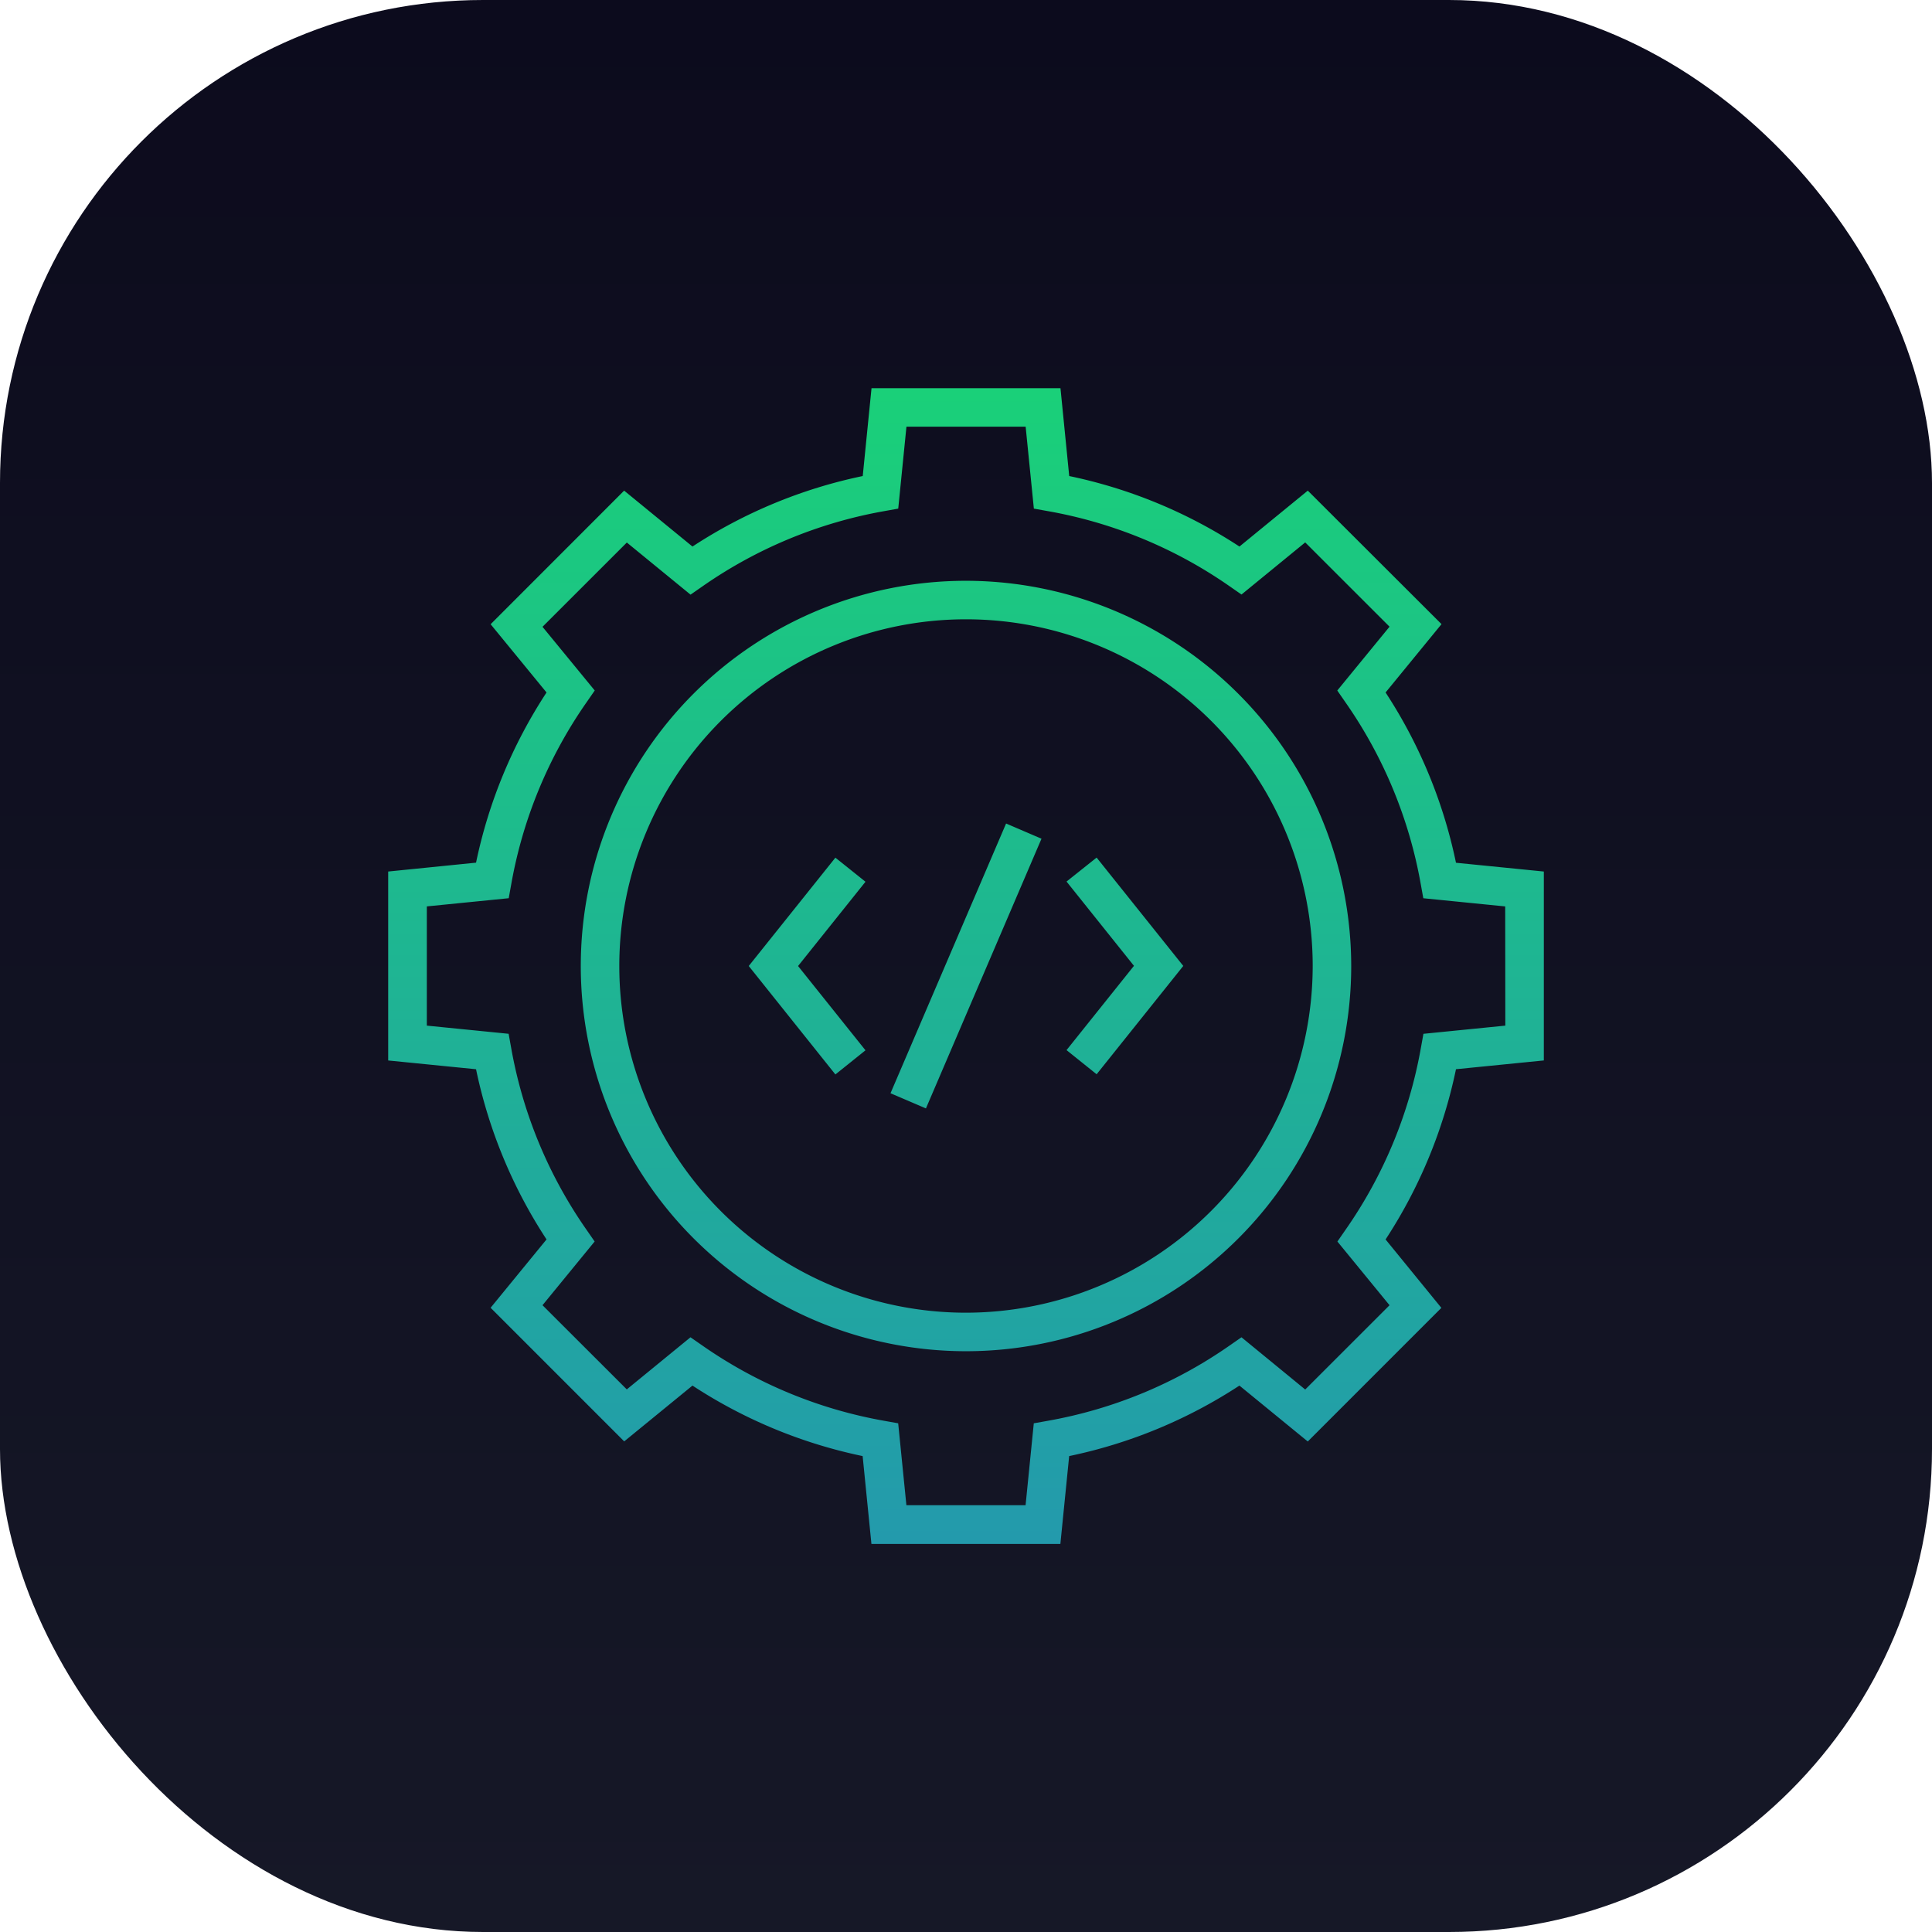 <svg xmlns="http://www.w3.org/2000/svg" xmlns:xlink="http://www.w3.org/1999/xlink" width="80" height="80" viewBox="0 0 80 80">
  <defs>
    <linearGradient id="linear-gradient" x1="0.5" x2="0.5" y2="1" gradientUnits="objectBoundingBox">
      <stop offset="0" stop-color="#0c0b1d"/>
      <stop offset="1" stop-color="#161827"/>
    </linearGradient>
    <linearGradient id="linear-gradient-2" x1="0.5" x2="0.5" y2="1" gradientUnits="objectBoundingBox">
      <stop offset="0" stop-color="#1ad079"/>
      <stop offset="1" stop-color="#239aac"/>
    </linearGradient>
  </defs>
  <g id="icon-api" transform="translate(-270 -1449)">
    <rect id="Rectángulo_995" data-name="Rectángulo 995" width="80" height="80" rx="20" transform="translate(270 1449)" fill="url(#linear-gradient)"/>
    <path id="icon-api-2" data-name="icon-api" d="M46.215,21.651A20.464,20.464,0,0,0,43.3,14.6l2.316-2.83L40.079,6.242l-2.83,2.315A20.462,20.462,0,0,0,30.2,5.638L29.838,2H22.014L21.65,5.638A20.462,20.462,0,0,0,14.6,8.557l-2.83-2.315L6.242,11.774,8.557,14.6a20.464,20.464,0,0,0-2.919,7.047L2,22.014v7.824l3.638.363a20.464,20.464,0,0,0,2.919,7.047l-2.316,2.83,5.532,5.533L14.6,43.3a20.462,20.462,0,0,0,7.046,2.919l.364,3.638h7.824l.364-3.638A20.462,20.462,0,0,0,37.248,43.3l2.83,2.315,5.532-5.533L43.3,37.249A20.464,20.464,0,0,0,46.215,30.2l3.638-.363V22.014Zm2.043,6.744-3.391.339-.107.593a18.9,18.9,0,0,1-3.112,7.513l-.343.495,2.159,2.638-3.492,3.49L37.333,41.3l-.495.344a18.906,18.906,0,0,1-7.512,3.112l-.593.106-.34,3.392H23.458l-.34-3.392-.593-.106a18.906,18.906,0,0,1-7.512-3.112l-.495-.344-2.638,2.158L8.39,39.972l2.159-2.638-.343-.495a18.9,18.9,0,0,1-3.112-7.513l-.107-.593L3.6,28.395V23.458l3.391-.339.107-.593a18.9,18.9,0,0,1,3.112-7.513l.343-.495L8.39,11.881l3.492-3.49,2.638,2.158.495-.344a18.906,18.906,0,0,1,7.512-3.112l.593-.106.34-3.392h4.936l.34,3.392.593.106A18.906,18.906,0,0,1,36.839,10.2l.495.344,2.638-2.158,3.492,3.49L41.3,14.519l.343.495a18.9,18.9,0,0,1,3.112,7.513l.107.593,3.391.339ZM25.926,9.975A15.951,15.951,0,1,0,41.877,25.926,15.969,15.969,0,0,0,25.926,9.975Zm0,30.307A14.356,14.356,0,1,1,40.282,25.926,14.372,14.372,0,0,1,25.926,40.282ZM21.764,22.437l-2.792,3.49,2.792,3.49-1.246,1L16.93,25.926l3.588-4.486Zm9.571-1,3.588,4.486-3.588,4.486-1.246-1,2.792-3.49-2.792-3.49Zm-3.749-1.411,1.466.629L24.267,31.823,22.8,31.195Z" transform="translate(284.074 1463.074)" fill="url(#linear-gradient-2)"/>
  </g>
</svg>
